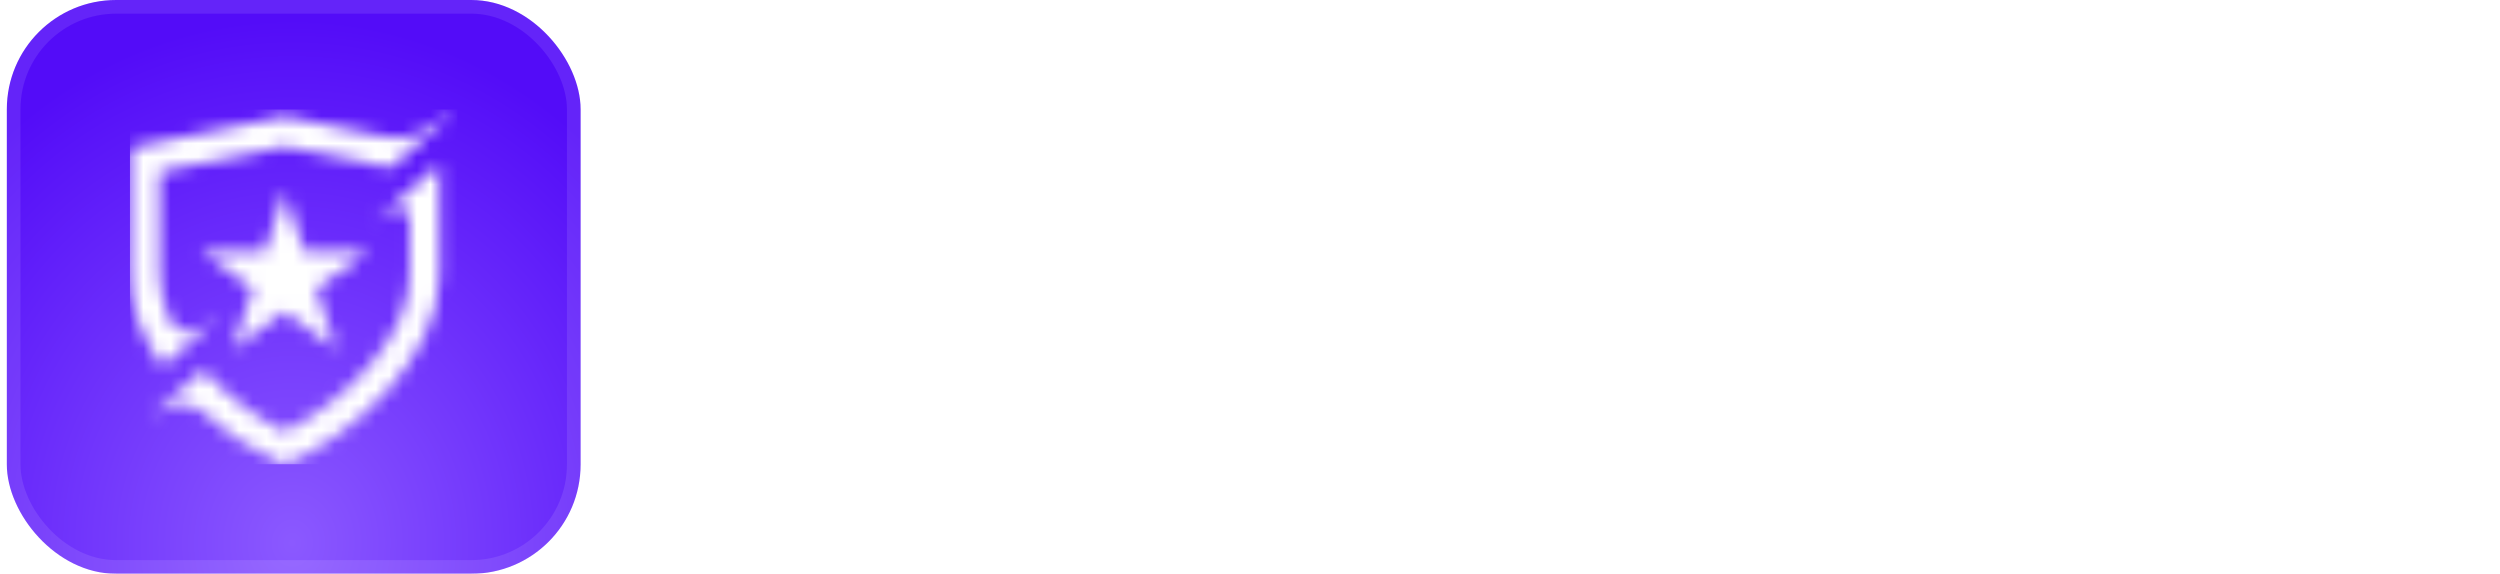 <svg xmlns="http://www.w3.org/2000/svg" width="183" height="42" fill="none"><g filter="url(#a)"><rect width="42" height="42" x=".5" fill="url(#b)" rx="8"/><rect width="41" height="41" x="1" y=".5" stroke="#fff" stroke-opacity=".1" rx="7.5"/><g clip-path="url(#c)"><mask id="d" width="25" height="26" x="9" y="8" maskUnits="userSpaceOnUse" style="mask-type:luminance"><path fill="#fff" d="M29.987 20.142c0 4.682-4.992 9.44-9.154 11.475-2.005-.98-4.202-2.592-5.94-4.522l-3.953 3.442c1.642-1.109 2.969-1.223 3.98-.343 1.861 1.672 3.966 3.005 5.913 3.806 5.118-2.105 11.332-7.89 11.332-13.859v-8.093l-4.913 4.28c1.762-1.31 2.674-1.423 2.735-.336v4.15Zm-6.836.998 3.778-2.727-4.664.01-1.432-4.428-1.433 4.427-4.663-.009 3.778 2.727-1.45 4.422 3.768-2.742 3.767 2.742-1.45-4.422Zm-11.473-8.547 9.154-1.857 7.727 1.567L33.5 8l-3.13 1.882c-.56.336-1.412.231-2.373.09l-7.164-1.454-11.333 2.3v9.324c0 2.323.942 4.619 2.394 6.68l4.242-3.695c-1.742 1.295-2.932 1.49-3.57.585-.559-1.163-.887-2.37-.887-3.57v-7.55Z"/></mask><g mask="url(#d)"><path fill="#fff" d="M33.5 8h-24v26h24V8Z"/></g></g></g><path fill="#fff" d="M71.915 17.722h-2.66a4.066 4.066 0 0 0-.57-1.5 4.197 4.197 0 0 0-1.023-1.1 4.405 4.405 0 0 0-1.355-.682 5.29 5.29 0 0 0-1.577-.23c-1.006 0-1.906.253-2.702.759-.79.505-1.414 1.247-1.875 2.224-.454.977-.681 2.17-.681 3.58 0 1.42.227 2.619.681 3.596.46.978 1.089 1.716 1.884 2.216.795.5 1.69.75 2.685.75.55 0 1.074-.074 1.568-.221.5-.154.951-.378 1.355-.674a4.082 4.082 0 0 0 1.61-2.565l2.66.009a7.121 7.121 0 0 1-.827 2.369 6.536 6.536 0 0 1-1.56 1.858 7.055 7.055 0 0 1-2.164 1.201c-.813.285-1.7.427-2.66.427-1.51 0-2.857-.358-4.04-1.074-1.181-.722-2.113-1.753-2.795-3.094-.676-1.34-1.014-2.94-1.014-4.798 0-1.864.341-3.463 1.023-4.799.682-1.34 1.614-2.369 2.795-3.085 1.182-.721 2.526-1.082 4.031-1.082.927 0 1.79.133 2.592.4a6.837 6.837 0 0 1 2.173 1.16 6.378 6.378 0 0 1 1.594 1.857c.42.728.704 1.56.852 2.498Zm3.164 16.687c-.38 0-.727-.031-1.04-.094a3.27 3.27 0 0 1-.698-.187l.613-2.088c.466.125.88.179 1.245.162a1.49 1.49 0 0 0 .963-.41c.284-.255.534-.673.75-1.252l.315-.87-4.79-13.26h2.727l3.316 10.158h.136l3.315-10.159h2.736l-5.395 14.838c-.25.682-.568 1.259-.954 1.73a3.707 3.707 0 0 1-1.38 1.074c-.535.239-1.154.358-1.859.358ZM85.827 29.5V12.046h2.548v6.485h.153c.148-.272.361-.588.64-.946.278-.358.664-.67 1.159-.937.494-.273 1.147-.41 1.96-.41 1.057 0 2 .268 2.83.802.829.534 1.48 1.304 1.951 2.31.477 1.005.716 2.215.716 3.63s-.236 2.628-.707 3.64c-.472 1.005-1.12 1.78-1.944 2.326-.823.54-1.764.81-2.82.81-.796 0-1.447-.134-1.952-.4-.5-.268-.892-.58-1.176-.938a7.09 7.09 0 0 1-.657-.955h-.213V29.5h-2.488Zm2.497-6.546c0 .921.133 1.728.4 2.421.267.693.654 1.236 1.16 1.628.505.386 1.124.58 1.857.58.762 0 1.398-.202 1.91-.606.51-.409.897-.963 1.159-1.662.267-.699.4-1.486.4-2.36 0-.864-.13-1.64-.392-2.327-.255-.688-.642-1.23-1.159-1.628-.511-.398-1.15-.597-1.918-.597-.738 0-1.363.19-1.875.571-.505.381-.889.912-1.15 1.594-.261.682-.392 1.477-.392 2.386Zm16.524 6.81c-1.29 0-2.401-.275-3.333-.826-.926-.557-1.642-1.339-2.147-2.344-.5-1.012-.75-2.196-.75-3.554 0-1.341.25-2.523.75-3.546.505-1.022 1.21-1.82 2.113-2.395.909-.573 1.972-.86 3.188-.86a6.42 6.42 0 0 1 2.147.366 5.196 5.196 0 0 1 1.867 1.15c.551.523.986 1.202 1.304 2.038.318.83.477 1.838.477 3.025v.904h-10.406v-1.91h7.909c0-.67-.136-1.264-.409-1.78a3.091 3.091 0 0 0-1.151-1.236c-.488-.302-1.062-.452-1.721-.452-.716 0-1.341.176-1.875.528a3.545 3.545 0 0 0-1.228 1.364 3.937 3.937 0 0 0-.426 1.815v1.492c0 .875.154 1.619.461 2.233a3.328 3.328 0 0 0 1.303 1.406c.557.318 1.208.477 1.952.477.483 0 .923-.068 1.321-.204a2.842 2.842 0 0 0 1.031-.631c.29-.279.512-.622.665-1.031l2.412.434a4.367 4.367 0 0 1-1.04 1.867c-.494.528-1.116.94-1.866 1.235-.744.29-1.594.435-2.548.435Zm7.004-.264V16.41h2.463v2.079h.136a3.167 3.167 0 0 1 1.261-1.662 3.611 3.611 0 0 1 2.063-.614 10.834 10.834 0 0 1 1.082.06v2.437a4.566 4.566 0 0 0-.545-.094 5.21 5.21 0 0 0-.784-.06c-.603 0-1.14.129-1.611.384a2.851 2.851 0 0 0-1.517 2.566V29.5h-2.548Zm17.495-12.87c-.091-.806-.466-1.431-1.125-1.874-.659-.45-1.489-.674-2.489-.674-.716 0-1.335.114-1.858.341-.522.222-.929.529-1.218.92a2.167 2.167 0 0 0-.427 1.322c0 .415.097.773.29 1.074.199.3.458.554.776.758.324.199.67.367 1.04.503.369.13.724.239 1.065.324l1.704.443a12.92 12.92 0 0 1 1.713.554c.586.233 1.128.54 1.628.92.5.381.904.853 1.211 1.415.312.563.468 1.236.468 2.02 0 .989-.255 1.867-.767 2.634-.505.767-1.241 1.372-2.207 1.815-.96.443-2.122.665-3.486.665-1.307 0-2.437-.208-3.392-.622-.955-.415-1.702-1.003-2.241-1.765-.54-.767-.839-1.676-.895-2.727h2.642c.051.63.255 1.156.613 1.577a3.32 3.32 0 0 0 1.39.929c.568.199 1.19.298 1.866.298.744 0 1.406-.116 1.986-.35.585-.238 1.045-.567 1.38-.988.336-.426.503-.923.503-1.491 0-.517-.147-.94-.443-1.27-.29-.33-.685-.603-1.185-.819a11.543 11.543 0 0 0-1.678-.57l-2.063-.563c-1.398-.38-2.506-.94-3.324-1.679-.812-.739-1.219-1.716-1.219-2.932 0-1.006.273-1.883.819-2.633.545-.75 1.284-1.333 2.215-1.748.932-.42 1.983-.63 3.154-.63 1.182 0 2.224.207 3.128.622.909.415 1.625.986 2.147 1.713.523.722.796 1.551.819 2.489h-2.54Zm6.829 5.097V29.5h-2.548V12.046h2.514v6.494h.162a3.76 3.76 0 0 1 1.406-1.68c.631-.414 1.455-.621 2.472-.621.897 0 1.682.184 2.352.554.676.369 1.199.92 1.568 1.653.375.727.563 1.636.563 2.727V29.5h-2.549v-8.02c0-.96-.247-1.704-.741-2.233-.494-.534-1.182-.801-2.063-.801a3.38 3.38 0 0 0-1.619.383 2.767 2.767 0 0 0-1.116 1.125c-.267.49-.401 1.08-.401 1.773Zm10.449 7.773V16.41h2.549V29.5h-2.549Zm1.287-15.11a1.62 1.62 0 0 1-1.142-.444 1.443 1.443 0 0 1-.469-1.074c0-.42.157-.778.469-1.074a1.603 1.603 0 0 1 1.142-.451c.443 0 .821.15 1.134.451.318.296.477.654.477 1.074 0 .415-.159.773-.477 1.074a1.592 1.592 0 0 1-1.134.443Zm8.892 15.374c-1.29 0-2.401-.275-3.333-.826-.926-.557-1.642-1.339-2.147-2.344-.5-1.012-.75-2.196-.75-3.554 0-1.341.25-2.523.75-3.546.505-1.022 1.21-1.82 2.113-2.395.909-.573 1.972-.86 3.188-.86.739 0 1.454.122 2.148.366a5.2 5.2 0 0 1 1.866 1.15c.551.523.986 1.202 1.304 2.038.318.83.477 1.838.477 3.025v.904h-10.406v-1.91h7.909c0-.67-.136-1.264-.409-1.78a3.096 3.096 0 0 0-1.15-1.236c-.489-.302-1.063-.452-1.722-.452-.716 0-1.341.176-1.875.528a3.542 3.542 0 0 0-1.227 1.364 3.937 3.937 0 0 0-.426 1.815v1.492c0 .875.153 1.619.46 2.233a3.324 3.324 0 0 0 1.304 1.406c.557.318 1.207.477 1.951.477a4.06 4.06 0 0 0 1.321-.204 2.855 2.855 0 0 0 1.032-.631c.289-.279.511-.622.664-1.031l2.412.434a4.365 4.365 0 0 1-1.039 1.867c-.495.528-1.117.94-1.867 1.235-.744.29-1.594.435-2.548.435Zm9.552-17.718V29.5h-2.548V12.046h2.548Zm6.889 17.71c-1.057 0-2-.27-2.83-.81-.824-.545-1.471-1.321-1.943-2.327-.466-1.011-.699-2.224-.699-3.639 0-1.415.236-2.625.708-3.63.477-1.006 1.13-1.776 1.96-2.31.829-.534 1.77-.801 2.821-.801.812 0 1.466.136 1.96.409.5.267.887.58 1.159.937.279.358.495.674.648.946h.153v-6.485h2.549V29.5h-2.489v-2.037h-.213a6.692 6.692 0 0 1-.665.955c-.284.358-.676.67-1.176.937-.5.267-1.148.4-1.943.4Zm.562-2.174c.733 0 1.353-.193 1.858-.58.512-.391.898-.934 1.159-1.627.267-.693.401-1.5.401-2.42 0-.91-.131-1.705-.392-2.387-.261-.682-.645-1.213-1.151-1.594-.505-.38-1.13-.57-1.875-.57-.767 0-1.406.198-1.917.596-.512.398-.898.94-1.159 1.628-.256.687-.384 1.463-.384 2.326 0 .875.131 1.662.392 2.361.262.7.648 1.253 1.159 1.662.517.404 1.154.605 1.909.605Z"/><defs><radialGradient id="b" cx="0" cy="0" r="1" gradientTransform="matrix(0 38.5 -33.508 0 21.403 39.813)" gradientUnits="userSpaceOnUse"><stop stop-color="#8B59FF"/><stop offset="1" stop-color="#530CF8"/></radialGradient><clipPath id="c"><path fill="#fff" d="M9.5 8h24v26h-24z"/></clipPath><filter id="a" width="42" height="50" x=".5" y="-4" color-interpolation-filters="sRGB" filterUnits="userSpaceOnUse"><feFlood flood-opacity="0" result="BackgroundImageFix"/><feBlend in="SourceGraphic" in2="BackgroundImageFix" result="shape"/><feColorMatrix in="SourceAlpha" result="hardAlpha" values="0 0 0 0 0 0 0 0 0 0 0 0 0 0 0 0 0 0 127 0"/><feOffset dy="4"/><feGaussianBlur stdDeviation="2"/><feComposite in2="hardAlpha" k2="-1" k3="1" operator="arithmetic"/><feColorMatrix values="0 0 0 0 1 0 0 0 0 1 0 0 0 0 1 0 0 0 0.15 0"/><feBlend in2="shape" result="effect1_innerShadow_68776_15503"/><feColorMatrix in="SourceAlpha" result="hardAlpha" values="0 0 0 0 0 0 0 0 0 0 0 0 0 0 0 0 0 0 127 0"/><feOffset dy="-4"/><feGaussianBlur stdDeviation="2"/><feComposite in2="hardAlpha" k2="-1" k3="1" operator="arithmetic"/><feColorMatrix values="0 0 0 0 0.349 0 0 0 0 0.078 0 0 0 0 0.976 0 0 0 0.7 0"/><feBlend in2="effect1_innerShadow_68776_15503" result="effect2_innerShadow_68776_15503"/></filter></defs></svg>